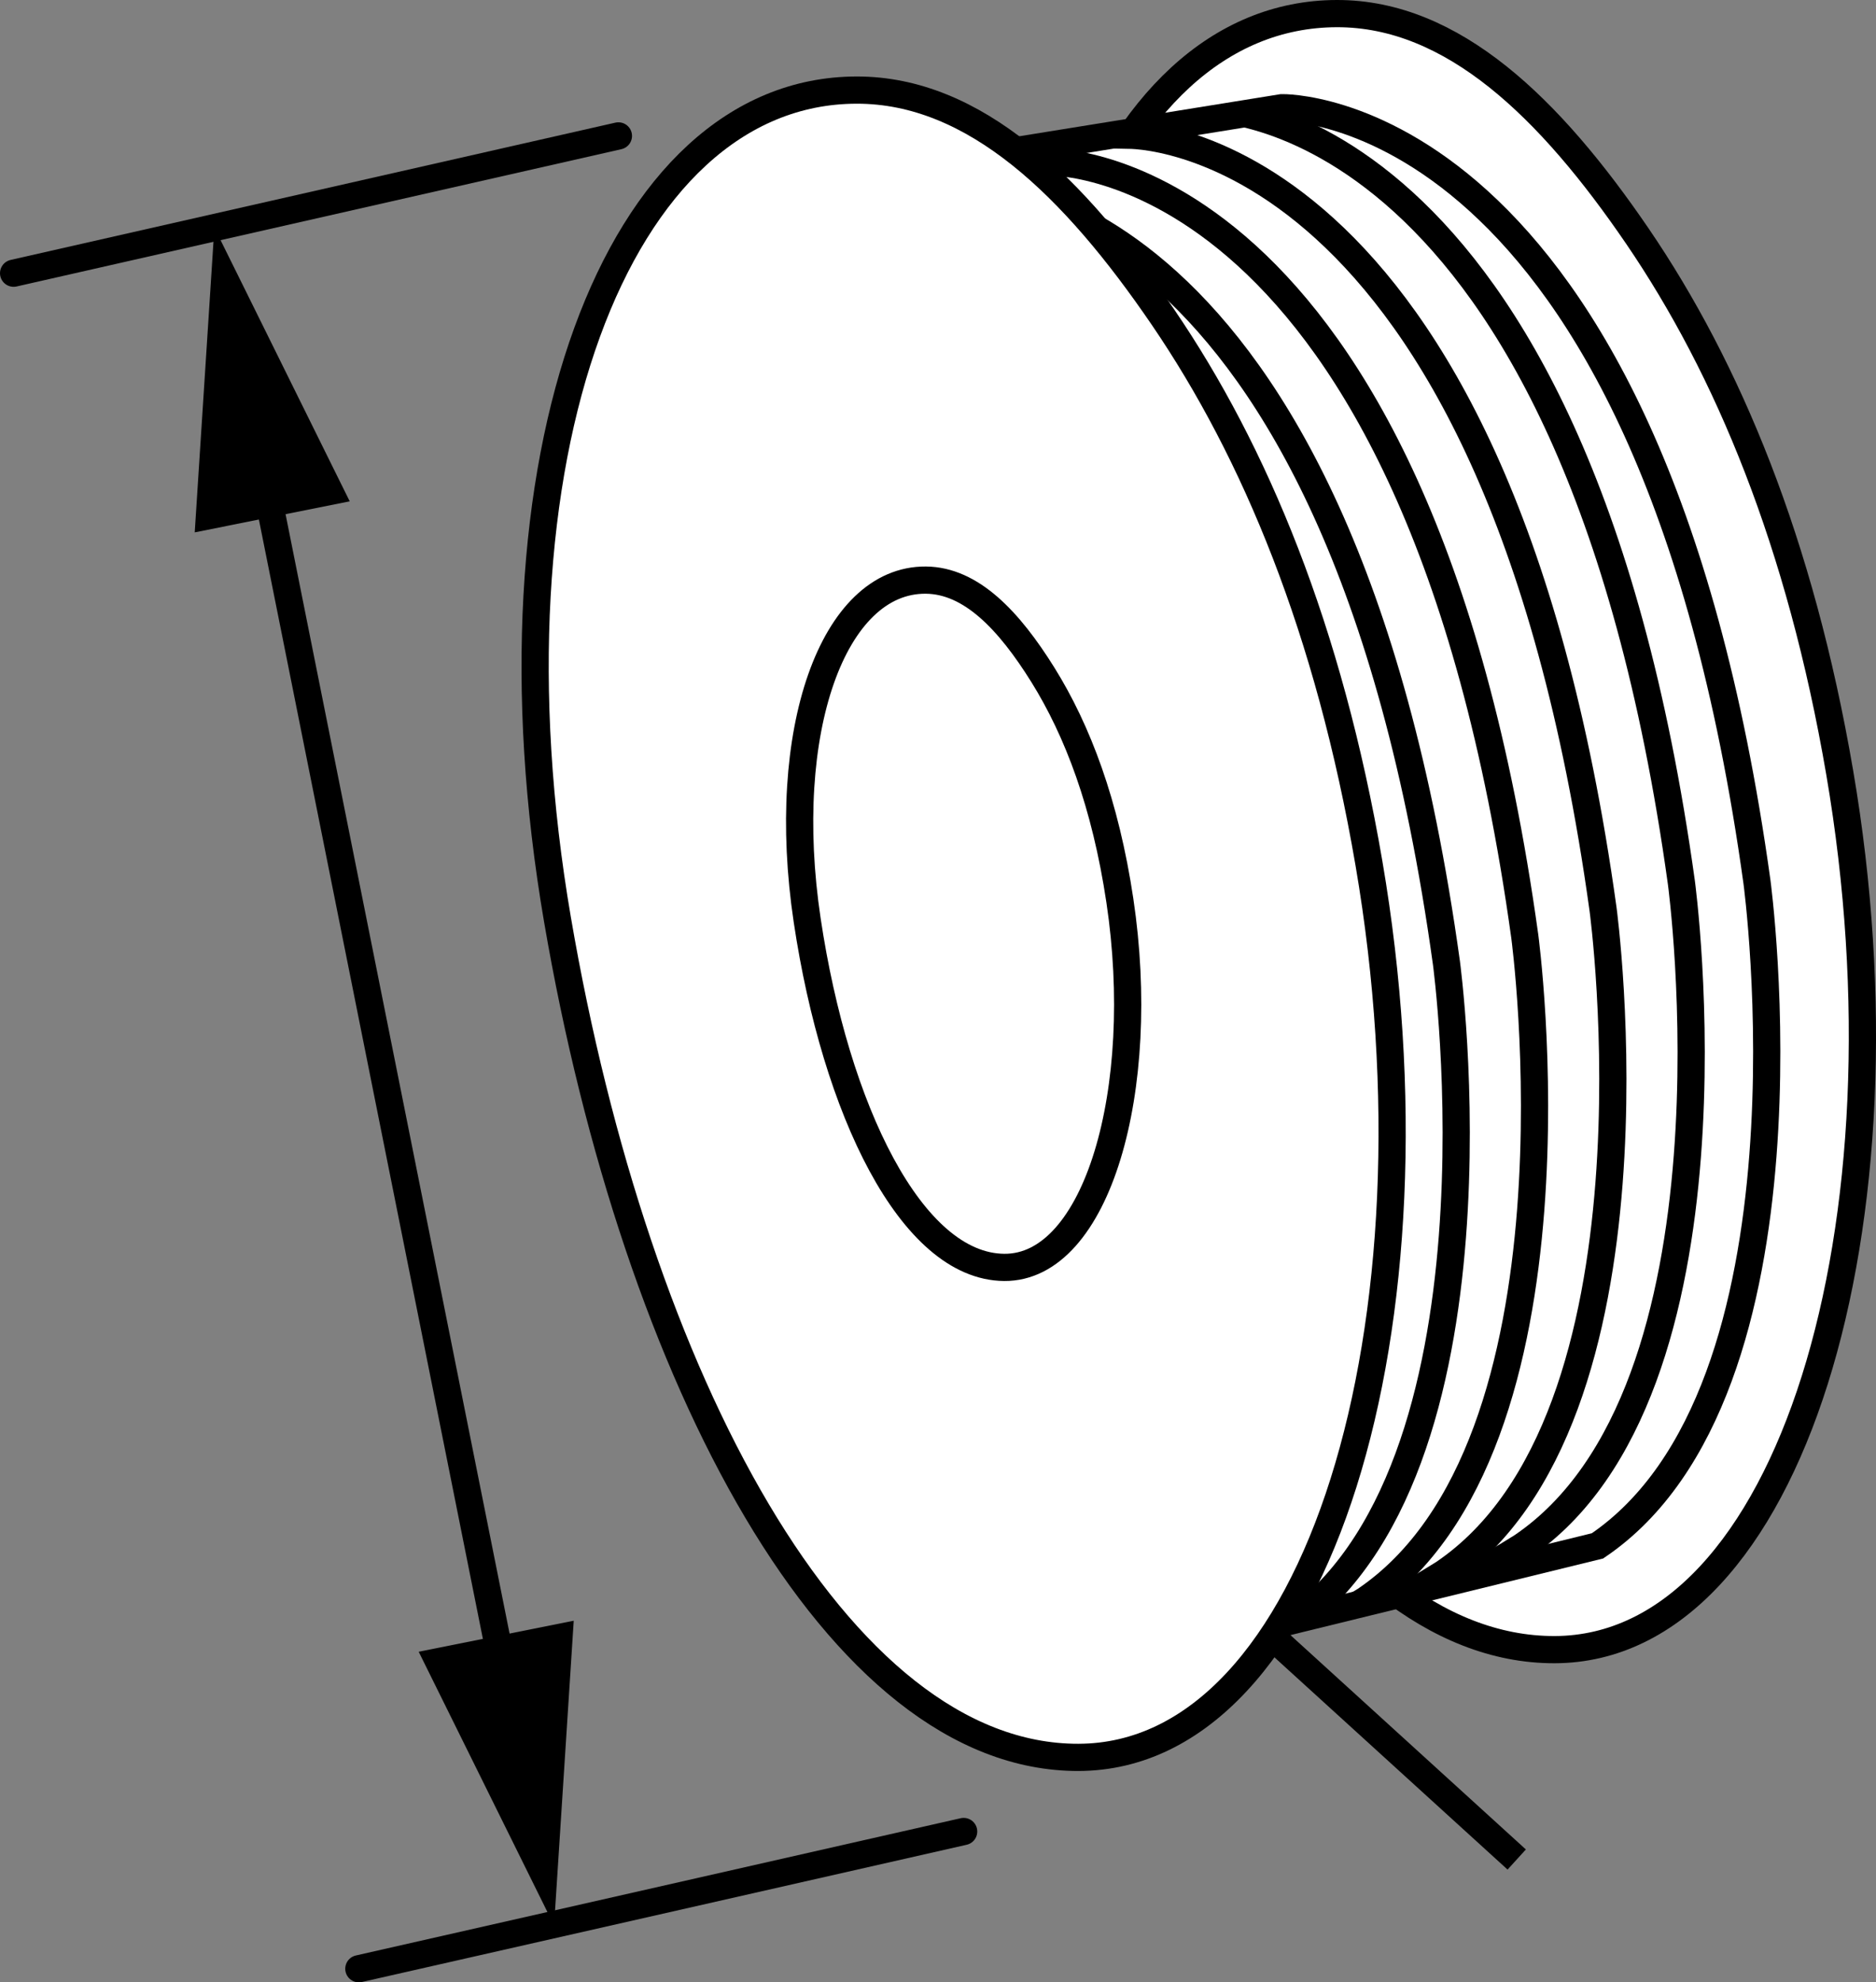 <?xml version="1.0" encoding="iso-8859-1"?>
<!-- Generator: Adobe Illustrator 27.2.0, SVG Export Plug-In . SVG Version: 6.00 Build 0)  -->
<svg version="1.1" xmlns="http://www.w3.org/2000/svg" xmlns:xlink="http://www.w3.org/1999/xlink" x="0px" y="0px"
	 width="55.165px" height="58.287px" viewBox="0 0 55.165 58.287" enable-background="new 0 0 55.165 58.287"
	 xml:space="preserve">
<rect x="0" y="0" width="55.165" height="58.287" fill="#808080" stroke="none"/>
<g id="image">
	<path fill="#FFFFFF" stroke="#000000" stroke-width="0.8" stroke-miterlimit="10" d="M54.097,22.711
		c-1.157-6.75-3.29-11.869-5.945-15.763C45.588,3.189,42.725,0.393,39.31,0.4
		c-6.952,0.015-10.902,10.659-8.628,23.927s8.079,24.193,15.031,24.177S56.37,35.978,54.097,22.711z"/>
	<path fill="#FFFFFF" stroke="#000000" stroke-width="0.8" stroke-miterlimit="10" d="M29.866,4.429l7.828-1.262
		c0,0,10.777-0.268,13.97,22.759c0,0,2.03,14.978-4.689,19.527l-10.288,2.52L27.186,6.12L29.866,4.429z"/>
	<g>
		<defs>
			<path id="SVGID_1_" d="M29.866,4.429l7.828-1.262c0,0,10.777-0.268,13.97,22.759c0,0,2.03,14.978-4.689,19.527
				l-10.288,2.52L27.186,6.12L29.866,4.429z"/>
		</defs>
		<clipPath id="SVGID_00000154384288389367965330000001070219065961715863_">
			<use xlink:href="#SVGID_1_"  overflow="visible"/>
		</clipPath>
		
			<path clip-path="url(#SVGID_00000154384288389367965330000001070219065961715863_)" fill="none" stroke="#000000" stroke-width="0.8" stroke-miterlimit="10" d="
			M31.447,3.265c1.008-0.155,4.025-0.076,4.025-0.076s10.777-0.268,13.97,22.759c0,0,2.03,14.978-4.689,19.527
			c0,0-2.101,1.319-2.881,1.572"/>
		
			<path clip-path="url(#SVGID_00000154384288389367965330000001070219065961715863_)" fill="none" stroke="#000000" stroke-width="0.8" stroke-miterlimit="10" d="
			M29.144,4.052c1.008-0.155,4.025-0.076,4.025-0.076S43.946,3.709,47.139,26.735c0,0,2.03,14.978-4.689,19.527
			c0,0-2.101,1.319-2.881,1.572"/>
		
			<path clip-path="url(#SVGID_00000154384288389367965330000001070219065961715863_)" fill="none" stroke="#000000" stroke-width="0.8" stroke-miterlimit="10" d="
			M26.841,4.84c1.008-0.155,4.025-0.076,4.025-0.076s10.777-0.268,13.97,22.759c0,0,2.03,14.978-4.689,19.527
			c0,0-2.101,1.319-2.881,1.572"/>
		
			<path clip-path="url(#SVGID_00000154384288389367965330000001070219065961715863_)" fill="none" stroke="#000000" stroke-width="0.8" stroke-miterlimit="10" d="
			M24.538,5.627c1.008-0.155,4.025-0.076,4.025-0.076S39.34,5.284,42.533,28.31c0,0,2.03,14.978-4.689,19.527
			c0,0-2.101,1.319-2.881,1.572"/>
	</g>
	<path fill="#FFFFFF" stroke="#000000" stroke-width="0.8" stroke-miterlimit="10" d="M40.255,25.386
		c-1.179-6.879-3.352-12.096-6.059-16.064c-2.613-3.831-5.53-6.681-9.011-6.673
		c-7.085,0.015-11.11,10.863-8.793,24.384s8.233,24.654,15.318,24.639C38.796,51.657,42.572,38.907,40.255,25.386z"
		/>
	<g>
		<path fill="#FFFFFF" stroke="#000000" stroke-width="0.8" stroke-miterlimit="10" d="M32.93,26.477
			c-0.425-2.837-1.24-4.993-2.265-6.637c-0.99-1.587-2.101-2.772-3.441-2.783
			c-2.728-0.021-4.323,4.429-3.488,10.004c0.835,5.576,3.066,10.183,5.794,10.204S33.765,32.052,32.93,26.477z"/>
	</g>
	
		<line fill="#FFFFFF" stroke="#000000" stroke-width="0.8" stroke-miterlimit="10" x1="44.6" y1="54.675" x2="37.513" y2="48.223"/>
</g>
<g id="callouts">
	
		<line fill="#FFFFFF" stroke="#000000" stroke-width="0.8" stroke-linecap="round" stroke-miterlimit="10" x1="28.337" y1="53.851" x2="10.552" y2="57.887"/>
	
		<line fill="#FFFFFF" stroke="#000000" stroke-width="0.8" stroke-linecap="round" stroke-miterlimit="10" x1="18.185" y1="3.996" x2="0.4" y2="8.033"/>
	<g>
		<g>
			
				<line fill="none" stroke="#000000" stroke-width="0.8" stroke-linecap="round" stroke-miterlimit="10" x1="7.694" y1="13.643" x2="14.903" y2="49.664"/>
			<g>
				<polygon points="5.726,15.653 6.304,6.693 10.284,14.741 				"/>
			</g>
			<g>
				<polygon points="12.312,48.566 16.293,56.614 16.871,47.654 				"/>
			</g>
		</g>
	</g>
</g>
</svg>
